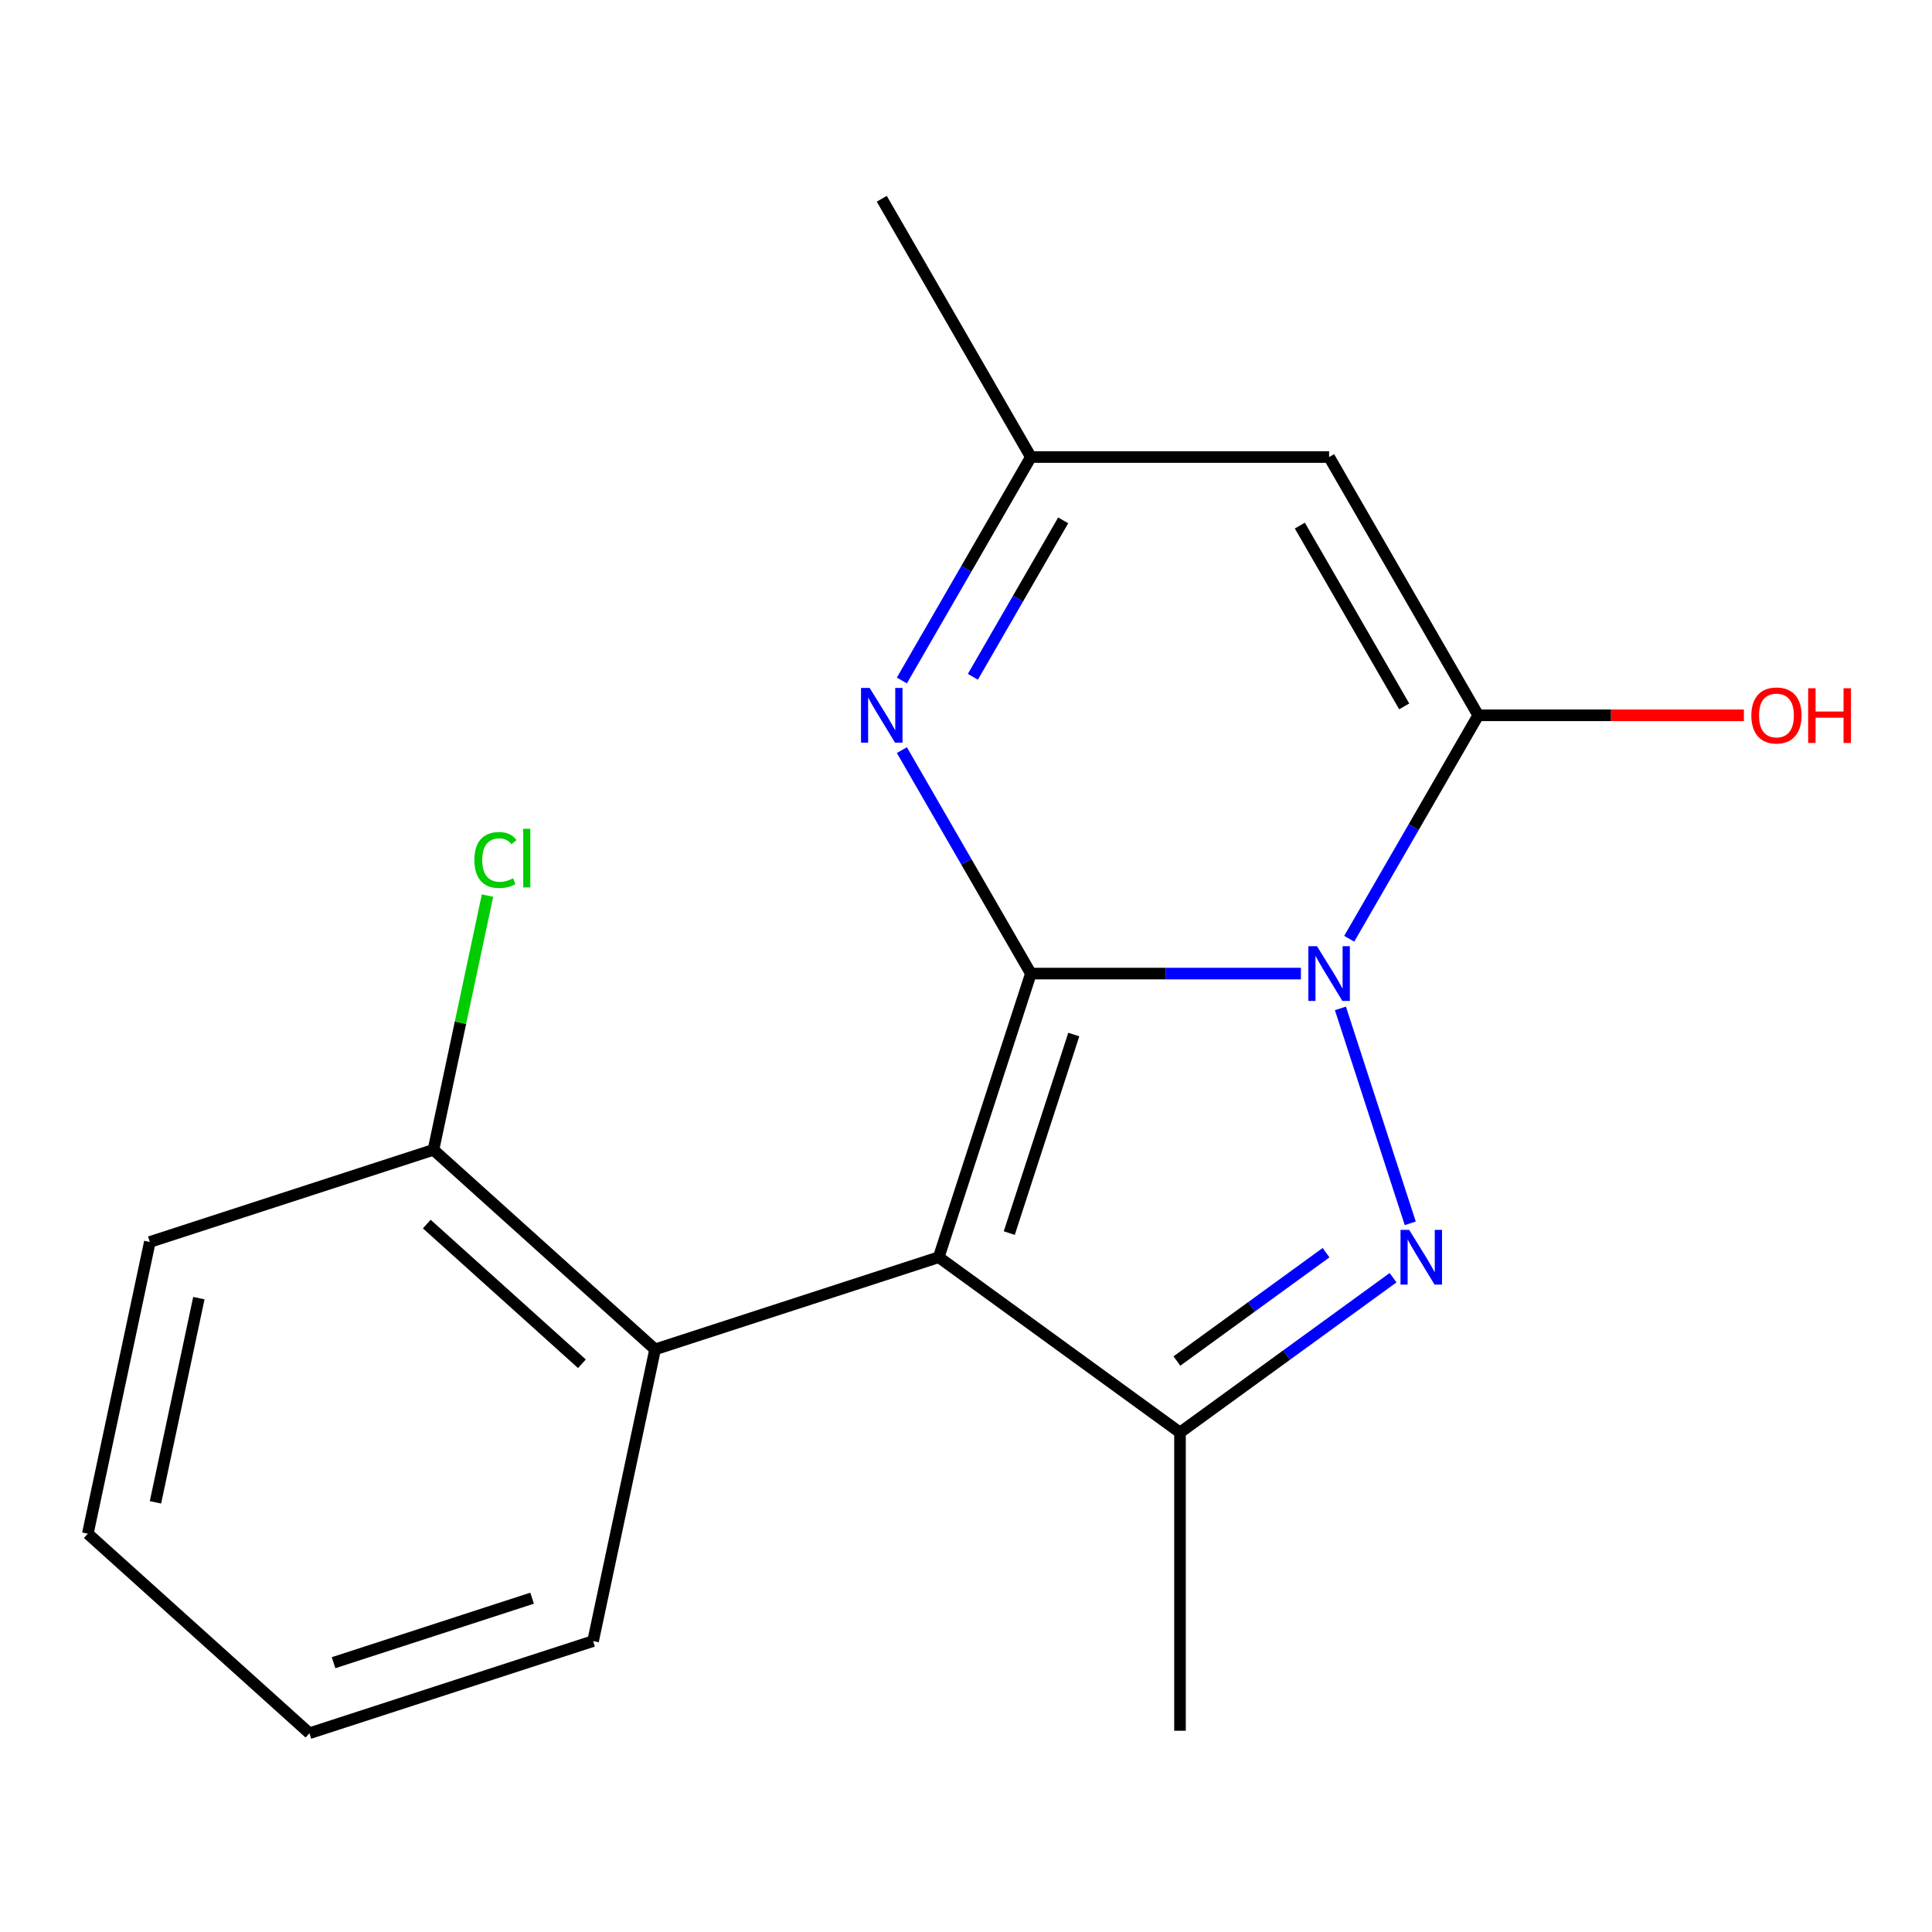 <?xml version='1.0' encoding='iso-8859-1'?>
<svg version='1.1' baseProfile='full'
              xmlns='http://www.w3.org/2000/svg'
                      xmlns:rdkit='http://www.rdkit.org/xml'
                      xmlns:xlink='http://www.w3.org/1999/xlink'
                  xml:space='preserve'
width='1000px' height='1000px' viewBox='0 0 1000 1000'>
<!-- END OF HEADER -->
<rect style='opacity:1.0;fill:#FFFFFF;stroke:none' width='1000' height='1000' x='0' y='0'> </rect>
<path class='bond-0' d='M 533.583,503.924 L 603.465,503.924' style='fill:none;fill-rule:evenodd;stroke:#000000;stroke-width:6px;stroke-linecap:butt;stroke-linejoin:miter;stroke-opacity:1' />
<path class='bond-0' d='M 603.465,503.924 L 673.348,503.924' style='fill:none;fill-rule:evenodd;stroke:#0000FF;stroke-width:6px;stroke-linecap:butt;stroke-linejoin:miter;stroke-opacity:1' />
<path class='bond-1' d='M 533.583,503.924 L 485.881,650.733' style='fill:none;fill-rule:evenodd;stroke:#000000;stroke-width:6px;stroke-linecap:butt;stroke-linejoin:miter;stroke-opacity:1' />
<path class='bond-1' d='M 555.789,535.485 L 522.398,638.252' style='fill:none;fill-rule:evenodd;stroke:#000000;stroke-width:6px;stroke-linecap:butt;stroke-linejoin:miter;stroke-opacity:1' />
<path class='bond-5' d='M 533.583,503.924 L 500.193,446.092' style='fill:none;fill-rule:evenodd;stroke:#000000;stroke-width:6px;stroke-linecap:butt;stroke-linejoin:miter;stroke-opacity:1' />
<path class='bond-5' d='M 500.193,446.092 L 466.804,388.26' style='fill:none;fill-rule:evenodd;stroke:#0000FF;stroke-width:6px;stroke-linecap:butt;stroke-linejoin:miter;stroke-opacity:1' />
<path class='bond-2' d='M 693.801,521.943 L 729.947,633.187' style='fill:none;fill-rule:evenodd;stroke:#0000FF;stroke-width:6px;stroke-linecap:butt;stroke-linejoin:miter;stroke-opacity:1' />
<path class='bond-3' d='M 698.35,485.905 L 731.739,428.073' style='fill:none;fill-rule:evenodd;stroke:#0000FF;stroke-width:6px;stroke-linecap:butt;stroke-linejoin:miter;stroke-opacity:1' />
<path class='bond-3' d='M 731.739,428.073 L 765.129,370.241' style='fill:none;fill-rule:evenodd;stroke:#000000;stroke-width:6px;stroke-linecap:butt;stroke-linejoin:miter;stroke-opacity:1' />
<path class='bond-4' d='M 485.881,650.733 L 610.765,741.466' style='fill:none;fill-rule:evenodd;stroke:#000000;stroke-width:6px;stroke-linecap:butt;stroke-linejoin:miter;stroke-opacity:1' />
<path class='bond-7' d='M 485.881,650.733 L 339.073,698.434' style='fill:none;fill-rule:evenodd;stroke:#000000;stroke-width:6px;stroke-linecap:butt;stroke-linejoin:miter;stroke-opacity:1' />
<path class='bond-18' d='M 721.049,661.34 L 665.907,701.403' style='fill:none;fill-rule:evenodd;stroke:#0000FF;stroke-width:6px;stroke-linecap:butt;stroke-linejoin:miter;stroke-opacity:1' />
<path class='bond-18' d='M 665.907,701.403 L 610.765,741.466' style='fill:none;fill-rule:evenodd;stroke:#000000;stroke-width:6px;stroke-linecap:butt;stroke-linejoin:miter;stroke-opacity:1' />
<path class='bond-18' d='M 686.36,648.382 L 647.76,676.426' style='fill:none;fill-rule:evenodd;stroke:#0000FF;stroke-width:6px;stroke-linecap:butt;stroke-linejoin:miter;stroke-opacity:1' />
<path class='bond-18' d='M 647.76,676.426 L 609.161,704.47' style='fill:none;fill-rule:evenodd;stroke:#000000;stroke-width:6px;stroke-linecap:butt;stroke-linejoin:miter;stroke-opacity:1' />
<path class='bond-10' d='M 765.129,370.241 L 833.881,370.241' style='fill:none;fill-rule:evenodd;stroke:#000000;stroke-width:6px;stroke-linecap:butt;stroke-linejoin:miter;stroke-opacity:1' />
<path class='bond-10' d='M 833.881,370.241 L 902.634,370.241' style='fill:none;fill-rule:evenodd;stroke:#FF0000;stroke-width:6px;stroke-linecap:butt;stroke-linejoin:miter;stroke-opacity:1' />
<path class='bond-19' d='M 765.129,370.241 L 687.947,236.557' style='fill:none;fill-rule:evenodd;stroke:#000000;stroke-width:6px;stroke-linecap:butt;stroke-linejoin:miter;stroke-opacity:1' />
<path class='bond-19' d='M 726.815,365.624 L 672.787,272.046' style='fill:none;fill-rule:evenodd;stroke:#000000;stroke-width:6px;stroke-linecap:butt;stroke-linejoin:miter;stroke-opacity:1' />
<path class='bond-12' d='M 610.765,741.466 L 610.765,895.83' style='fill:none;fill-rule:evenodd;stroke:#000000;stroke-width:6px;stroke-linecap:butt;stroke-linejoin:miter;stroke-opacity:1' />
<path class='bond-8' d='M 466.804,352.221 L 500.193,294.389' style='fill:none;fill-rule:evenodd;stroke:#0000FF;stroke-width:6px;stroke-linecap:butt;stroke-linejoin:miter;stroke-opacity:1' />
<path class='bond-8' d='M 500.193,294.389 L 533.583,236.557' style='fill:none;fill-rule:evenodd;stroke:#000000;stroke-width:6px;stroke-linecap:butt;stroke-linejoin:miter;stroke-opacity:1' />
<path class='bond-8' d='M 503.557,350.308 L 526.93,309.826' style='fill:none;fill-rule:evenodd;stroke:#0000FF;stroke-width:6px;stroke-linecap:butt;stroke-linejoin:miter;stroke-opacity:1' />
<path class='bond-8' d='M 526.93,309.826 L 550.302,269.343' style='fill:none;fill-rule:evenodd;stroke:#000000;stroke-width:6px;stroke-linecap:butt;stroke-linejoin:miter;stroke-opacity:1' />
<path class='bond-6' d='M 687.947,236.557 L 533.583,236.557' style='fill:none;fill-rule:evenodd;stroke:#000000;stroke-width:6px;stroke-linecap:butt;stroke-linejoin:miter;stroke-opacity:1' />
<path class='bond-9' d='M 339.073,698.434 L 224.358,595.144' style='fill:none;fill-rule:evenodd;stroke:#000000;stroke-width:6px;stroke-linecap:butt;stroke-linejoin:miter;stroke-opacity:1' />
<path class='bond-9' d='M 301.207,705.883 L 220.907,633.581' style='fill:none;fill-rule:evenodd;stroke:#000000;stroke-width:6px;stroke-linecap:butt;stroke-linejoin:miter;stroke-opacity:1' />
<path class='bond-13' d='M 339.073,698.434 L 306.978,849.425' style='fill:none;fill-rule:evenodd;stroke:#000000;stroke-width:6px;stroke-linecap:butt;stroke-linejoin:miter;stroke-opacity:1' />
<path class='bond-14' d='M 533.583,236.557 L 456.401,102.874' style='fill:none;fill-rule:evenodd;stroke:#000000;stroke-width:6px;stroke-linecap:butt;stroke-linejoin:miter;stroke-opacity:1' />
<path class='bond-11' d='M 224.358,595.144 L 238.343,529.348' style='fill:none;fill-rule:evenodd;stroke:#000000;stroke-width:6px;stroke-linecap:butt;stroke-linejoin:miter;stroke-opacity:1' />
<path class='bond-11' d='M 238.343,529.348 L 252.328,463.552' style='fill:none;fill-rule:evenodd;stroke:#00CC00;stroke-width:6px;stroke-linecap:butt;stroke-linejoin:miter;stroke-opacity:1' />
<path class='bond-15' d='M 224.358,595.144 L 77.549,642.845' style='fill:none;fill-rule:evenodd;stroke:#000000;stroke-width:6px;stroke-linecap:butt;stroke-linejoin:miter;stroke-opacity:1' />
<path class='bond-16' d='M 306.978,849.425 L 160.169,897.126' style='fill:none;fill-rule:evenodd;stroke:#000000;stroke-width:6px;stroke-linecap:butt;stroke-linejoin:miter;stroke-opacity:1' />
<path class='bond-16' d='M 275.417,827.218 L 172.651,860.609' style='fill:none;fill-rule:evenodd;stroke:#000000;stroke-width:6px;stroke-linecap:butt;stroke-linejoin:miter;stroke-opacity:1' />
<path class='bond-20' d='M 77.549,642.845 L 45.455,793.836' style='fill:none;fill-rule:evenodd;stroke:#000000;stroke-width:6px;stroke-linecap:butt;stroke-linejoin:miter;stroke-opacity:1' />
<path class='bond-20' d='M 102.933,671.913 L 80.467,777.606' style='fill:none;fill-rule:evenodd;stroke:#000000;stroke-width:6px;stroke-linecap:butt;stroke-linejoin:miter;stroke-opacity:1' />
<path class='bond-17' d='M 160.169,897.126 L 45.455,793.836' style='fill:none;fill-rule:evenodd;stroke:#000000;stroke-width:6px;stroke-linecap:butt;stroke-linejoin:miter;stroke-opacity:1' />
<path  class='atom-1' d='M 681.687 489.764
L 690.967 504.764
Q 691.887 506.244, 693.367 508.924
Q 694.847 511.604, 694.927 511.764
L 694.927 489.764
L 698.687 489.764
L 698.687 518.084
L 694.807 518.084
L 684.847 501.684
Q 683.687 499.764, 682.447 497.564
Q 681.247 495.364, 680.887 494.684
L 680.887 518.084
L 677.207 518.084
L 677.207 489.764
L 681.687 489.764
' fill='#0000FF'/>
<path  class='atom-3' d='M 729.388 636.573
L 738.668 651.573
Q 739.588 653.053, 741.068 655.733
Q 742.548 658.413, 742.628 658.573
L 742.628 636.573
L 746.388 636.573
L 746.388 664.893
L 742.508 664.893
L 732.548 648.493
Q 731.388 646.573, 730.148 644.373
Q 728.948 642.173, 728.588 641.493
L 728.588 664.893
L 724.908 664.893
L 724.908 636.573
L 729.388 636.573
' fill='#0000FF'/>
<path  class='atom-6' d='M 450.141 356.081
L 459.421 371.081
Q 460.341 372.561, 461.821 375.241
Q 463.301 377.921, 463.381 378.081
L 463.381 356.081
L 467.141 356.081
L 467.141 384.401
L 463.261 384.401
L 453.301 368.001
Q 452.141 366.081, 450.901 363.881
Q 449.701 361.681, 449.341 361.001
L 449.341 384.401
L 445.661 384.401
L 445.661 356.081
L 450.141 356.081
' fill='#0000FF'/>
<path  class='atom-11' d='M 906.493 370.321
Q 906.493 363.521, 909.853 359.721
Q 913.213 355.921, 919.493 355.921
Q 925.773 355.921, 929.133 359.721
Q 932.493 363.521, 932.493 370.321
Q 932.493 377.201, 929.093 381.121
Q 925.693 385.001, 919.493 385.001
Q 913.253 385.001, 909.853 381.121
Q 906.493 377.241, 906.493 370.321
M 919.493 381.801
Q 923.813 381.801, 926.133 378.921
Q 928.493 376.001, 928.493 370.321
Q 928.493 364.761, 926.133 361.961
Q 923.813 359.121, 919.493 359.121
Q 915.173 359.121, 912.813 361.921
Q 910.493 364.721, 910.493 370.321
Q 910.493 376.041, 912.813 378.921
Q 915.173 381.801, 919.493 381.801
' fill='#FF0000'/>
<path  class='atom-11' d='M 935.893 356.241
L 939.733 356.241
L 939.733 368.281
L 954.213 368.281
L 954.213 356.241
L 958.053 356.241
L 958.053 384.561
L 954.213 384.561
L 954.213 371.481
L 939.733 371.481
L 939.733 384.561
L 935.893 384.561
L 935.893 356.241
' fill='#FF0000'/>
<path  class='atom-12' d='M 245.532 445.133
Q 245.532 438.093, 248.812 434.413
Q 252.132 430.693, 258.412 430.693
Q 264.252 430.693, 267.372 434.813
L 264.732 436.973
Q 262.452 433.973, 258.412 433.973
Q 254.132 433.973, 251.852 436.853
Q 249.612 439.693, 249.612 445.133
Q 249.612 450.733, 251.932 453.613
Q 254.292 456.493, 258.852 456.493
Q 261.972 456.493, 265.612 454.613
L 266.732 457.613
Q 265.252 458.573, 263.012 459.133
Q 260.772 459.693, 258.292 459.693
Q 252.132 459.693, 248.812 455.933
Q 245.532 452.173, 245.532 445.133
' fill='#00CC00'/>
<path  class='atom-12' d='M 270.812 428.973
L 274.492 428.973
L 274.492 459.333
L 270.812 459.333
L 270.812 428.973
' fill='#00CC00'/>
</svg>
